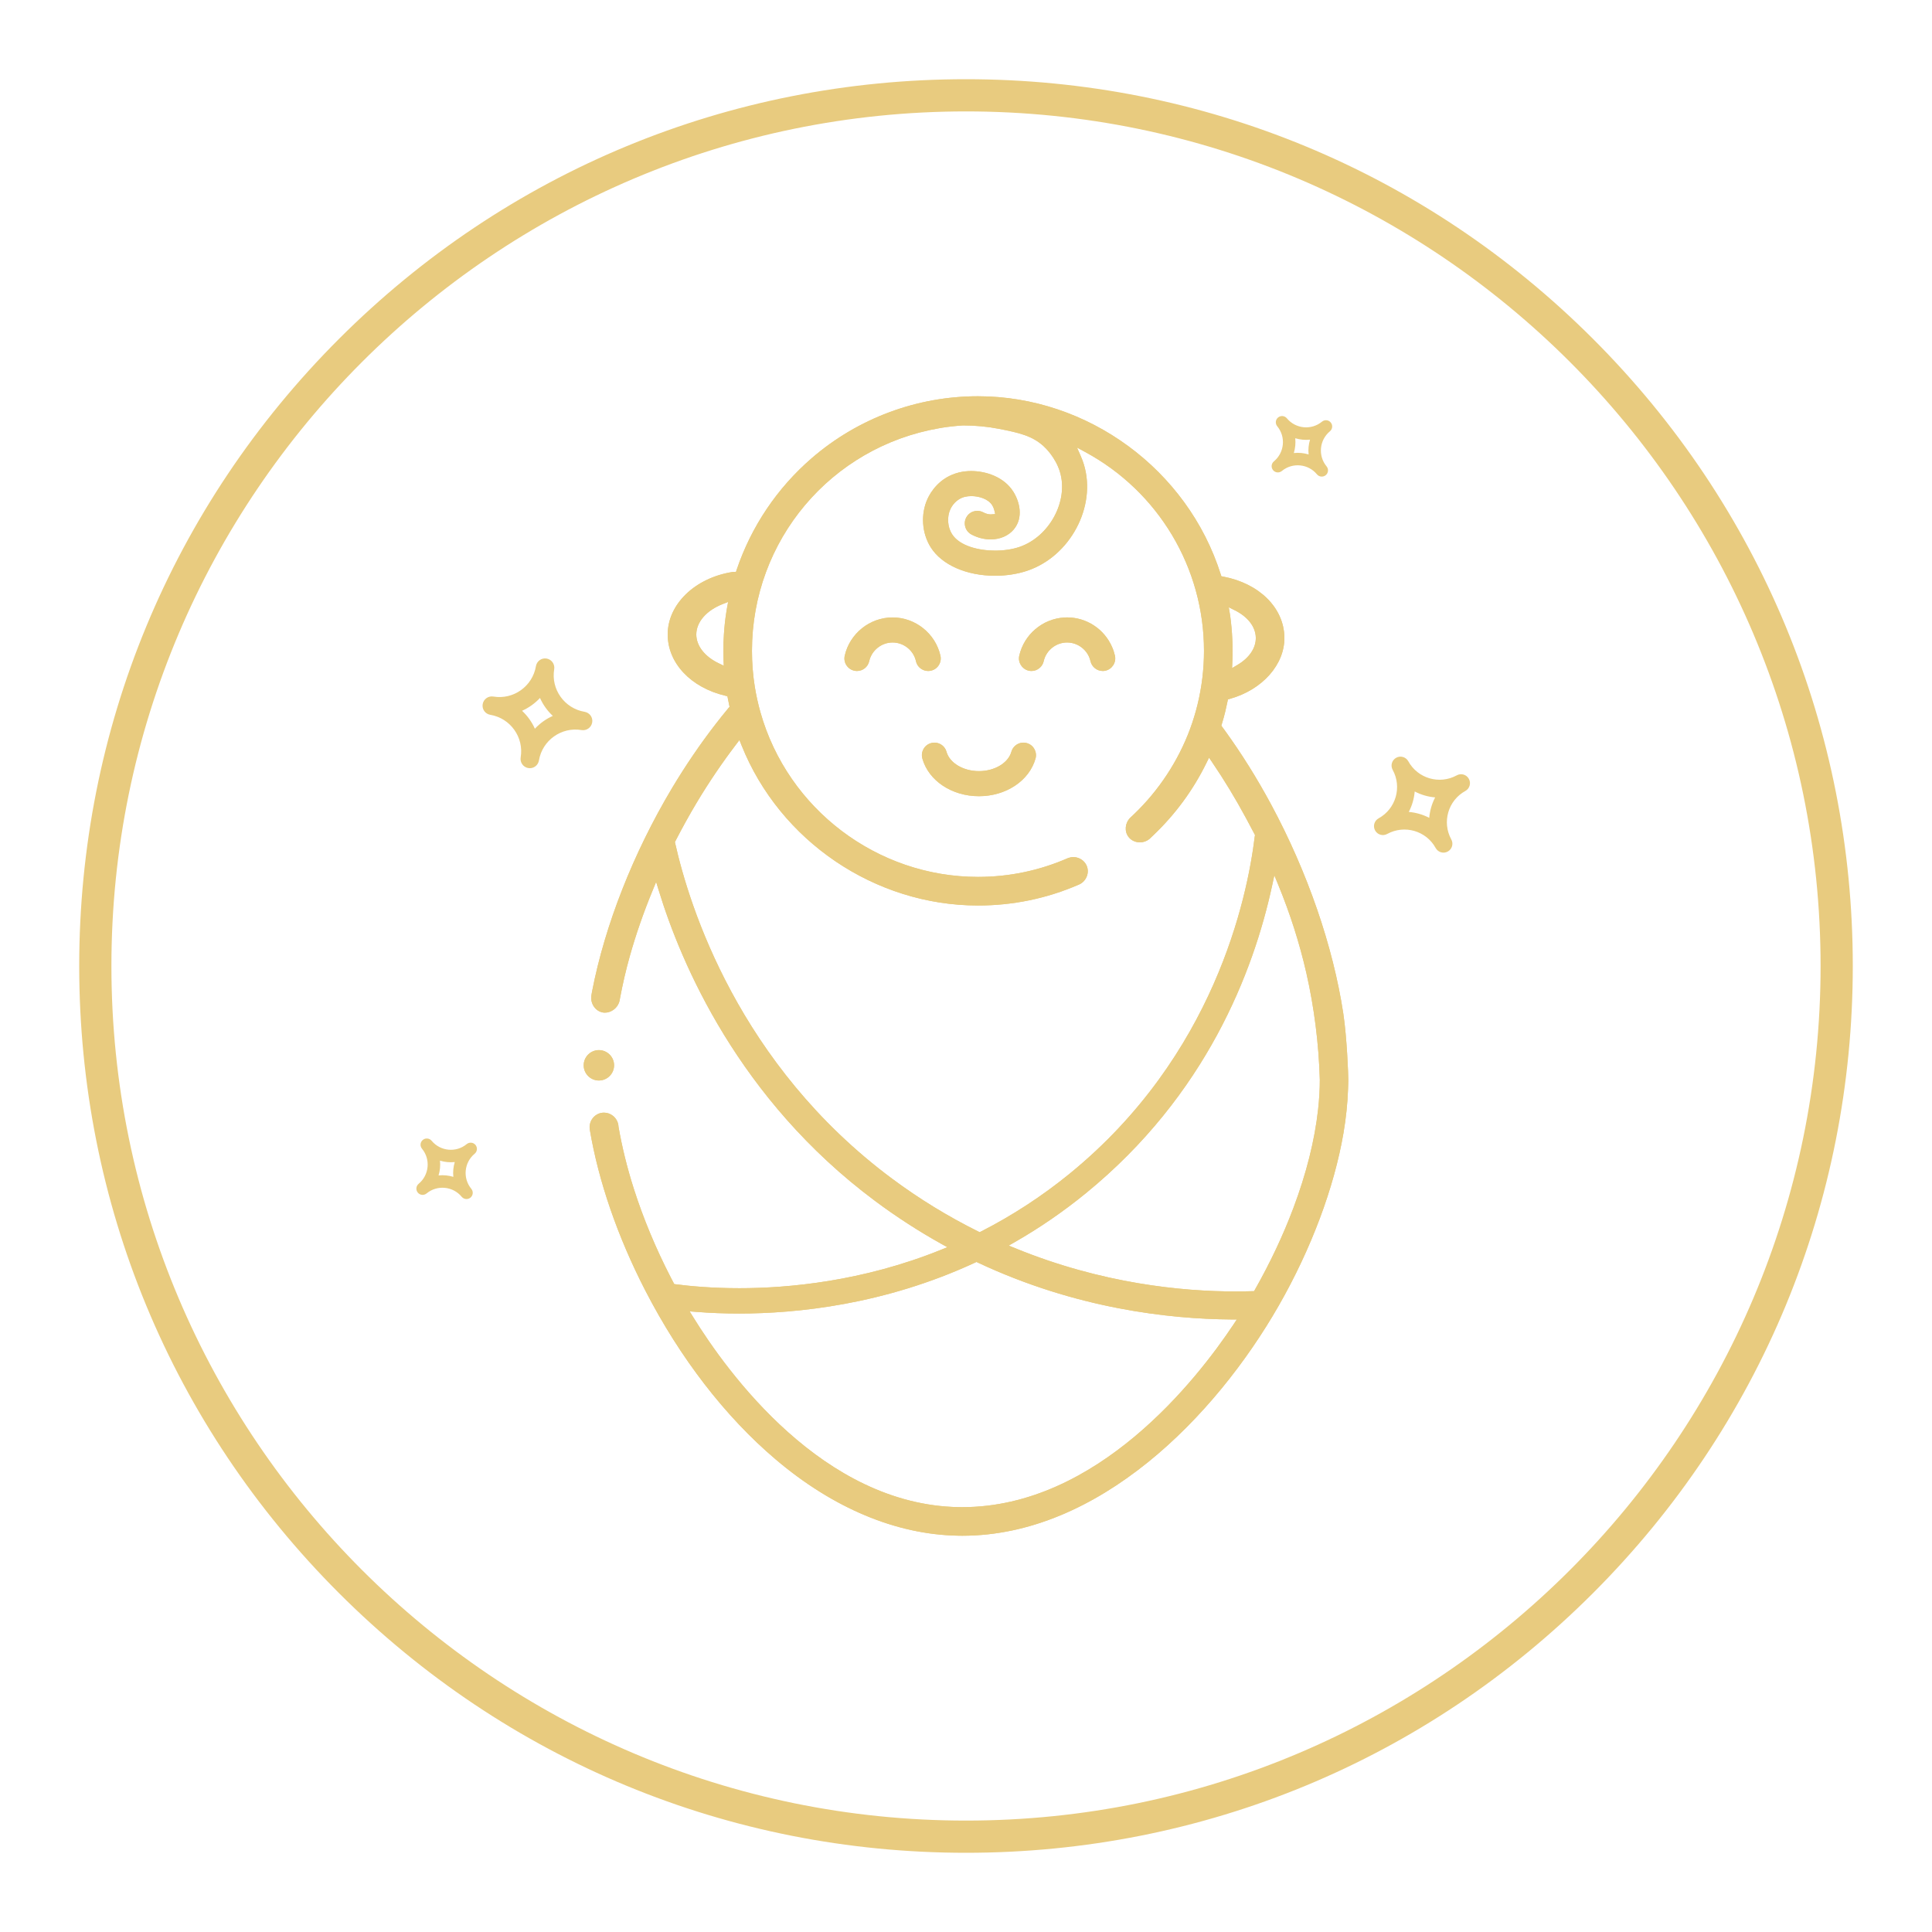 <?xml version="1.0" encoding="UTF-8"?>
<svg id="Layer_1" xmlns="http://www.w3.org/2000/svg" viewBox="0 0 600 600">
  <defs>
    <style>
      .cls-1 {
        fill: #e8cb7f;
      }
    </style>
  </defs>
  <path class="cls-1" d="M300,575.4c-73.56,0-142.72-28.65-194.74-80.66S24.6,373.56,24.6,300s28.65-142.72,80.66-194.74S226.44,24.6,300,24.6s142.72,28.65,194.74,80.66,80.66,121.18,80.66,194.74-28.65,142.72-80.66,194.74-121.17,80.66-194.74,80.66ZM300,34.6c-146.34,0-265.4,119.06-265.4,265.4s119.06,265.4,265.4,265.4,265.4-119.06,265.4-265.4S446.34,34.6,300,34.6Z"/>
  <path class="cls-1" d="M456.17,241.88c-.74-1.35-2.42-1.83-3.76-1.09-5.36,2.94-12.11.99-15.05-4.37-.74-1.34-2.42-1.83-3.76-1.09-1.35.74-1.83,2.42-1.09,3.76,2.94,5.36.99,12.11-4.37,15.05-1.34.74-1.83,2.42-1.09,3.76.74,1.35,2.42,1.83,3.76,1.09,5.36-2.94,12.11-.99,15.05,4.37.74,1.34,2.42,1.83,3.76,1.09,1.35-.74,1.83-2.42,1.09-3.76-2.94-5.36-.99-12.11,4.37-15.05,1.34-.74,1.83-2.42,1.09-3.76ZM443.86,253.99c-1.97-1.03-4.13-1.65-6.35-1.84,1.03-1.97,1.65-4.13,1.84-6.35,1.97,1.03,4.13,1.66,6.35,1.84-1.03,1.97-1.65,4.13-1.84,6.35Z"/>
  <path class="cls-1" d="M147.67,355.57c-.68-.83-1.9-.94-2.73-.26-3.29,2.72-8.18,2.25-10.9-1.04-.68-.82-1.9-.94-2.73-.26-.83.68-.94,1.9-.26,2.73,2.72,3.29,2.25,8.18-1.04,10.9-.82.68-.94,1.9-.26,2.73.68.83,1.9.94,2.73.26,3.29-2.72,8.18-2.25,10.9,1.04.68.82,1.9.94,2.73.26.83-.68.94-1.9.26-2.73-2.72-3.29-2.25-8.18,1.04-10.9.82-.68.94-1.9.26-2.73ZM140.79,365.48c-1.49-.45-3.05-.6-4.59-.44.45-1.49.6-3.05.44-4.59,1.49.45,3.05.6,4.59.44-.45,1.49-.6,3.05-.44,4.59Z"/>
  <path class="cls-1" d="M413.28,131.21c-.68-.83-1.9-.94-2.73-.26-3.29,2.72-8.18,2.25-10.9-1.04-.68-.82-1.9-.94-2.73-.26-.83.68-.94,1.9-.26,2.73,2.72,3.29,2.25,8.18-1.04,10.9-.82.68-.94,1.9-.26,2.73.68.83,1.9.94,2.73.26,3.29-2.72,8.18-2.25,10.9,1.04.68.82,1.9.94,2.73.26.83-.68.94-1.9.26-2.73-2.72-3.29-2.25-8.18,1.04-10.9.82-.68.94-1.9.26-2.73ZM406.4,141.13c-1.49-.45-3.05-.6-4.59-.44.45-1.49.6-3.05.44-4.59,1.49.45,3.05.6,4.59.44-.45,1.49-.6,3.05-.44,4.59Z"/>
  <path class="cls-1" d="M183.91,224.37c.27-1.57-.79-3.04-2.36-3.31-6.25-1.05-10.49-6.98-9.44-13.23.26-1.56-.79-3.04-2.36-3.31-1.57-.27-3.04.79-3.31,2.36-1.05,6.25-6.98,10.49-13.23,9.44-1.56-.26-3.04.79-3.31,2.36-.27,1.57.79,3.04,2.36,3.31,6.25,1.05,10.49,6.98,9.44,13.23-.26,1.56.79,3.04,2.36,3.31,1.57.27,3.04-.79,3.31-2.36,1.05-6.25,6.98-10.49,13.23-9.44,1.56.26,3.04-.79,3.31-2.36ZM166.11,226.31c-.94-2.11-2.3-4-3.98-5.57,2.11-.94,4-2.3,5.57-3.98.94,2.11,2.29,4,3.98,5.57-2.11.94-4,2.3-5.57,3.98Z"/>
  <g>
    <path class="cls-1" d="M417.18,314.8c-3.17-20.92-11.13-43.99-22.41-64.94-4.36-8.11-9.2-15.85-14.37-22.99-.27-.37-1.1-1.5-1.1-1.5l.14-.48c.44-1.44.81-2.78,1.1-4,.23-.95.44-1.93.68-3.08l.12-.61.59-.16c10.13-2.82,17.1-10.69,16.95-19.15-.16-9.14-7.79-16.7-18.99-18.82l-.59-.11-.18-.57c-10.3-32.58-41.3-55.33-75.4-55.33-18.94,0-37.27,6.83-51.62,19.22-10.73,9.27-18.79,21.25-23.32,34.66l-.22.67h-.7c-.2.01-.37.03-.53.05-11.52,1.87-19.92,9.98-19.97,19.29-.05,8.91,7.15,16.59,17.92,19.12l.63.15.12.64c.14.72.29,1.43.44,2.15l.11.48-.32.37c-1.45,1.74-2.8,3.44-4.03,5.03-4.73,6.11-9.27,12.77-13.48,19.79-12.05,20.17-20.89,42.62-24.87,63.22l-.16.89c-.55,2.51.9,5.02,3.23,5.59.3.08.61.11.93.11.9,0,1.79-.29,2.58-.84,1.16-.8,1.91-2.06,2.07-3.51.83-4.47,1.86-8.91,3.06-13.19,1.89-6.72,4.28-13.61,7.12-20.48l1.06-2.58.82,2.67c6.86,22.45,24.73,64.84,67.25,96.46,6.52,4.86,13.43,9.33,20.54,13.3l1.83,1.01-1.94.79c-24.43,9.87-47.54,11.94-62.62,11.94-8.64,0-15.5-.66-19.74-1.21l-.52-.07-.24-.46s-.68-1.28-.86-1.64c-4.65-9.03-8.5-18.27-11.44-27.47-2.07-6.48-3.67-12.98-4.77-19.32v-.11c-.08-1.23-.68-2.39-1.64-3.19-.81-.68-1.83-1.05-2.87-1.05-.17,0-.34,0-.51.03-1.21.14-2.32.79-3.06,1.79-.74,1.01-1.04,2.28-.82,3.5,2.69,15.99,8.64,33.24,17.21,49.89,10.83,21.04,24.83,39.18,40.48,52.46,17.85,15.16,37.43,23.36,56.62,23.71.44.01.89.02,1.34.02,42.31,0,78.51-36.9,98.28-71.44,10.08-17.6,17.22-36.65,20.12-53.62.79-4.65,1.27-9.25,1.42-13.67.05-1.19.07-2.34.07-2.38v-.64c.02-1.16-.41-12.91-1.54-20.39ZM383.36,189.47c4.16,2.04,6.58,5.17,6.64,8.58.06,3.22-2.05,6.32-5.79,8.5l-1.58.93.08-1.83c.05-1.25.08-2.4.08-3.52s-.02-2.3-.08-3.42c-.1-2.49-.33-5.01-.67-7.51-.04-.22-.07-.44-.11-.67l-.33-1.93,1.76.87ZM225.8,188.71c-.07.37-.13.75-.19,1.13-.38,2.38-.65,4.79-.79,7.17-.12,1.63-.17,3.3-.17,5.12,0,.93.02,1.9.06,2.96l.06,1.65-1.49-.71c-4.43-2.1-7.05-5.48-7.04-9.03.03-3.84,3.17-7.45,8.22-9.41l1.67-.65-.33,1.77ZM277.03,366.04c-47.65-35.45-62.98-84.66-67.35-104.17l-.08-.36.16-.32c2.09-4.06,4.31-8.08,6.62-11.95,3.74-6.24,7.84-12.3,12.19-18.01l1.07-1.4.65,1.63c11.91,29.76,41.42,49.75,73.43,49.75,10.82,0,21.29-2.15,31.16-6.42,2.26-.85,3.48-3.38,2.72-5.62-.38-1.11-1.22-2.04-2.32-2.55-.62-.3-1.28-.44-1.95-.44-.55,0-1.1.1-1.59.28-8.87,3.89-18.29,5.87-28.02,5.87-31.27,0-59.05-21.03-67.56-51.13-.74-2.62-1.33-5.31-1.76-7.98-.58-3.64-.87-7.37-.87-11.09,0-34.26,24.48-63.34,58.23-69.16l.14-.03c2.23-.38,4.62-.66,7.18-.82,3.78,0,7.5.35,11.07,1.04,6.34,1.24,10.41,2.16,14,5.45.6.55,3.69,3.54,5.02,7.92,2.75,9.09-3.29,20.22-12.66,23.36-2.19.73-4.77,1.11-7.48,1.11-4.89,0-10.98-1.35-13.38-5.14-1.39-2.18-1.6-5.35-.51-7.71.43-.93,1.73-3.17,4.53-3.86.61-.15,1.29-.22,2-.22,2.32,0,5.21.86,6.43,2.78.43.67.63,1.33.71,1.67l.26,1.13-1.16.09c-.08.01-.17.01-.26.01-.51,0-1.32-.11-2.3-.64-.57-.3-1.2-.46-1.83-.46-.38,0-.76.06-1.14.17-.99.3-1.81.97-2.3,1.89-.49.91-.59,1.97-.29,2.96.3,1,.97,1.82,1.88,2.31,1.89,1.01,3.95,1.54,5.98,1.54,2.93,0,5.55-1.13,7.19-3.1,3.06-3.68,1.82-8.63-.17-11.76-3-4.69-8.7-6.37-13.05-6.37-1.33,0-2.61.15-3.79.44-6.1,1.49-8.86,6.2-9.76,8.16-2.2,4.77-1.81,10.71,1.01,15.14,3.43,5.41,11.08,8.78,19.97,8.78,3.49,0,6.92-.54,9.93-1.54,13.36-4.47,21.6-19.89,17.64-32.99-.27-.88-.58-1.73-.97-2.61l-1.17-2.67,2.56,1.39c22.74,12.29,36.87,35.95,36.87,61.74,0,5.61-.67,11.18-1.98,16.57-.31,1.29-.67,2.6-1.07,3.9-.39,1.28-.82,2.56-1.28,3.81-3.68,9.93-9.7,19.08-17.41,26.46l-1.2,1.13c-1.61,1.65-1.82,4.2-.49,5.93.69.9,1.77,1.5,2.97,1.64.19.03.38.04.57.04,1.08,0,2.11-.38,2.92-1.03l1.26-1.2c6.83-6.5,12.39-14.08,16.52-22.53l.76-1.54.97,1.42c3.75,5.52,7.28,11.35,10.5,17.33.78,1.45,1.68,3.13,2.65,4.98l.15.3-.05.32s-.01.06-.02.07c-2.34,19.32-12.63,68.2-57.5,104.78-8.51,6.94-17.76,12.97-27.49,17.94l-.44.23-.46-.23c-9.37-4.65-18.38-10.17-26.76-16.41ZM383.08,411.32c-11.35,17.06-42.28,56.74-84.25,56.74-.39,0-.79-.01-1.19-.01-41.99-.78-71.63-41.6-82.43-59.12l-1.03-1.67,1.96.15c4.37.35,8.88.52,13.42.52,17.87,0,45.08-2.74,73.27-15.82l.42-.2.43.2c30.51,14.35,59.57,17.52,78.57,17.66h1.85s-1.02,1.55-1.02,1.55ZM409.35,344.54c-1.06,9.59-3.65,19.92-7.7,30.68-3.16,8.4-7.16,16.89-11.9,25.26l-.28.49-.56.02c-1.73.05-3.51.08-5.28.08-16.26,0-41.34-2.34-68.46-13.47l-1.9-.77,1.78-1.02c7.73-4.42,15.17-9.53,22.11-15.19,37.38-30.47,52.13-68.83,57.92-95.64l.68-3.13,1.22,2.96c3.67,8.91,6.6,18.1,8.71,27.32,2.45,10.79,3.87,21.95,4.19,33.21,0,2.93-.18,6.02-.53,9.2Z"/>
    <path class="cls-1" d="M417.18,314.8c-3.17-20.92-11.13-43.99-22.41-64.94-4.36-8.11-9.2-15.85-14.37-22.99-.27-.37-1.1-1.5-1.1-1.5l.14-.48c.44-1.44.81-2.78,1.1-4,.23-.95.44-1.93.68-3.08l.12-.61.59-.16c10.13-2.82,17.1-10.69,16.95-19.15-.16-9.14-7.79-16.7-18.99-18.82l-.59-.11-.18-.57c-10.3-32.58-41.3-55.33-75.4-55.33-18.94,0-37.27,6.83-51.62,19.22-10.73,9.27-18.79,21.25-23.32,34.66l-.22.67h-.7c-.2.01-.37.03-.53.05-11.52,1.87-19.92,9.98-19.97,19.29-.05,8.91,7.15,16.59,17.92,19.12l.63.15.12.64c.14.72.29,1.43.44,2.15l.11.48-.32.37c-1.45,1.74-2.8,3.44-4.03,5.03-4.73,6.11-9.27,12.77-13.48,19.79-12.05,20.17-20.89,42.62-24.87,63.22l-.16.89c-.55,2.51.9,5.02,3.23,5.59.3.08.61.11.93.11.9,0,1.79-.29,2.58-.84,1.16-.8,1.91-2.06,2.07-3.51.83-4.47,1.86-8.91,3.06-13.19,1.89-6.72,4.28-13.61,7.12-20.48l1.06-2.58.82,2.67c6.86,22.45,24.73,64.84,67.25,96.46,6.52,4.86,13.43,9.33,20.54,13.3l1.83,1.01-1.94.79c-24.43,9.87-47.54,11.94-62.62,11.94-8.64,0-15.5-.66-19.74-1.21l-.52-.07-.24-.46s-.68-1.28-.86-1.64c-4.65-9.03-8.5-18.27-11.44-27.47-2.07-6.48-3.67-12.98-4.77-19.32v-.11c-.08-1.23-.68-2.39-1.64-3.19-.81-.68-1.83-1.05-2.87-1.05-.17,0-.34,0-.51.03-1.21.14-2.32.79-3.06,1.79-.74,1.01-1.04,2.28-.82,3.5,2.69,15.99,8.64,33.24,17.21,49.89,10.83,21.04,24.83,39.18,40.48,52.46,17.85,15.16,37.43,23.36,56.62,23.71.44.01.89.02,1.34.02,42.31,0,78.51-36.9,98.28-71.44,10.08-17.6,17.22-36.65,20.12-53.62.79-4.65,1.27-9.25,1.42-13.67.05-1.19.07-2.34.07-2.38v-.64c.02-1.16-.41-12.91-1.54-20.39ZM383.36,189.47c4.16,2.04,6.58,5.17,6.64,8.58.06,3.22-2.05,6.32-5.79,8.5l-1.58.93.08-1.83c.05-1.25.08-2.4.08-3.52s-.02-2.3-.08-3.42c-.1-2.49-.33-5.01-.67-7.51-.04-.22-.07-.44-.11-.67l-.33-1.93,1.76.87ZM225.8,188.71c-.07.37-.13.75-.19,1.13-.38,2.38-.65,4.79-.79,7.17-.12,1.63-.17,3.3-.17,5.12,0,.93.02,1.9.06,2.96l.06,1.65-1.49-.71c-4.43-2.1-7.05-5.48-7.04-9.03.03-3.84,3.17-7.45,8.22-9.41l1.67-.65-.33,1.77ZM277.03,366.04c-47.65-35.45-62.98-84.66-67.35-104.17l-.08-.36.16-.32c2.09-4.06,4.31-8.08,6.62-11.95,3.74-6.24,7.84-12.3,12.19-18.01l1.07-1.4.65,1.63c11.91,29.76,41.42,49.75,73.43,49.75,10.82,0,21.29-2.15,31.16-6.42,2.26-.85,3.48-3.38,2.72-5.62-.38-1.11-1.22-2.04-2.32-2.55-.62-.3-1.28-.44-1.95-.44-.55,0-1.1.1-1.59.28-8.87,3.89-18.29,5.87-28.02,5.87-31.27,0-59.05-21.03-67.56-51.13-.74-2.62-1.33-5.31-1.76-7.98-.58-3.64-.87-7.37-.87-11.09,0-34.26,24.48-63.34,58.23-69.16l.14-.03c2.23-.38,4.62-.66,7.18-.82,3.78,0,7.5.35,11.07,1.04,6.34,1.24,10.41,2.16,14,5.45.6.55,3.69,3.54,5.02,7.92,2.75,9.09-3.29,20.22-12.66,23.36-2.19.73-4.77,1.11-7.48,1.11-4.89,0-10.98-1.35-13.38-5.14-1.39-2.18-1.6-5.35-.51-7.71.43-.93,1.73-3.17,4.53-3.86.61-.15,1.29-.22,2-.22,2.32,0,5.21.86,6.43,2.78.43.67.63,1.33.71,1.67l.26,1.13-1.16.09c-.08.01-.17.01-.26.01-.51,0-1.32-.11-2.3-.64-.57-.3-1.2-.46-1.83-.46-.38,0-.76.06-1.14.17-.99.3-1.81.97-2.3,1.89-.49.91-.59,1.97-.29,2.96.3,1,.97,1.82,1.88,2.31,1.89,1.01,3.95,1.54,5.98,1.54,2.93,0,5.55-1.13,7.19-3.1,3.06-3.68,1.82-8.63-.17-11.76-3-4.69-8.7-6.37-13.05-6.37-1.33,0-2.61.15-3.79.44-6.1,1.49-8.86,6.2-9.76,8.16-2.2,4.77-1.81,10.71,1.01,15.14,3.43,5.41,11.08,8.78,19.97,8.78,3.49,0,6.92-.54,9.93-1.54,13.36-4.47,21.6-19.89,17.64-32.99-.27-.88-.58-1.73-.97-2.61l-1.17-2.67,2.56,1.39c22.74,12.29,36.87,35.95,36.87,61.74,0,5.61-.67,11.18-1.98,16.57-.31,1.29-.67,2.6-1.07,3.9-.39,1.28-.82,2.56-1.28,3.81-3.68,9.93-9.7,19.08-17.41,26.46l-1.2,1.13c-1.61,1.65-1.82,4.2-.49,5.93.69.9,1.77,1.5,2.97,1.64.19.03.38.04.57.04,1.08,0,2.11-.38,2.92-1.03l1.26-1.2c6.83-6.5,12.39-14.08,16.52-22.53l.76-1.54.97,1.42c3.75,5.52,7.28,11.35,10.5,17.33.78,1.45,1.68,3.13,2.65,4.98l.15.3-.05.32s-.01.06-.02.07c-2.34,19.32-12.63,68.2-57.5,104.78-8.51,6.94-17.76,12.97-27.49,17.94l-.44.23-.46-.23c-9.37-4.65-18.38-10.17-26.76-16.41ZM383.08,411.32c-11.35,17.06-42.28,56.74-84.25,56.74-.39,0-.79-.01-1.19-.01-41.99-.78-71.63-41.6-82.43-59.12l-1.03-1.67,1.96.15c4.37.35,8.88.52,13.42.52,17.87,0,45.08-2.74,73.27-15.82l.42-.2.43.2c30.51,14.35,59.57,17.52,78.57,17.66h1.85s-1.02,1.55-1.02,1.55ZM409.35,344.54c-1.06,9.59-3.65,19.92-7.7,30.68-3.16,8.4-7.16,16.89-11.9,25.26l-.28.49-.56.02c-1.73.05-3.51.08-5.28.08-16.26,0-41.34-2.34-68.46-13.47l-1.9-.77,1.78-1.02c7.73-4.42,15.17-9.53,22.11-15.19,37.38-30.47,52.13-68.83,57.92-95.64l.68-3.13,1.22,2.96c3.67,8.91,6.6,18.1,8.71,27.32,2.45,10.79,3.87,21.95,4.19,33.21,0,2.93-.18,6.02-.53,9.2Z"/>
    <path class="cls-1" d="M291.55,206.57c-.55.88-1.42,1.49-2.43,1.71-.29.07-.58.1-.87.1-.73,0-1.44-.21-2.07-.6-.88-.56-1.49-1.42-1.72-2.44-.75-3.37-3.81-5.81-7.26-5.81s-6.51,2.44-7.26,5.81c-.41,1.79-1.97,3.04-3.8,3.04-.28,0-.57-.03-.85-.1-1.02-.22-1.88-.83-2.44-1.71-.56-.88-.74-1.92-.51-2.94,1.55-6.89,7.8-11.88,14.86-11.88s13.31,4.99,14.86,11.88c.23,1.02.05,2.06-.51,2.94Z"/>
    <path class="cls-1" d="M291.55,206.57c-.55.88-1.42,1.49-2.43,1.71-.29.07-.58.1-.87.1-.73,0-1.44-.21-2.07-.6-.88-.56-1.49-1.42-1.72-2.44-.75-3.37-3.81-5.81-7.26-5.81s-6.51,2.44-7.26,5.81c-.41,1.79-1.97,3.04-3.8,3.04-.28,0-.57-.03-.85-.1-1.02-.22-1.88-.83-2.44-1.71-.56-.88-.74-1.92-.51-2.94,1.55-6.89,7.8-11.88,14.86-11.88s13.31,4.99,14.86,11.88c.23,1.02.05,2.06-.51,2.94Z"/>
    <path class="cls-1" d="M343.31,208.29c-.27.06-.56.09-.84.09-.91,0-1.76-.32-2.43-.86-.68-.54-1.18-1.3-1.38-2.18-.75-3.37-3.81-5.81-7.27-5.81s-6.5,2.44-7.26,5.81c-.39,1.76-1.99,3.04-3.79,3.04-.26,0-.55-.03-.85-.09-2.09-.48-3.42-2.56-2.95-4.65,1.47-6.57,7.2-11.45,13.92-11.86.3-.03.61-.04.93-.04,6.07,0,11.57,3.62,13.99,9.22.37.83.66,1.73.88,2.67.46,2.09-.86,4.18-2.95,4.66Z"/>
    <path class="cls-1" d="M343.31,208.29c-.27.06-.56.09-.84.09-.91,0-1.76-.32-2.43-.86-.68-.54-1.18-1.3-1.38-2.18-.75-3.37-3.81-5.81-7.27-5.81s-6.5,2.44-7.26,5.81c-.39,1.76-1.99,3.04-3.79,3.04-.26,0-.55-.03-.85-.09-2.09-.48-3.42-2.56-2.95-4.65,1.47-6.57,7.2-11.45,13.92-11.86.3-.03.61-.04.93-.04,6.07,0,11.57,3.62,13.99,9.22.37.83.66,1.73.88,2.67.46,2.09-.86,4.18-2.95,4.66Z"/>
    <path class="cls-1" d="M321.59,235.58c-1.94,6.88-9.16,11.69-17.57,11.69s-15.64-4.81-17.57-11.69c-.28-1-.16-2.05.35-2.96s1.34-1.56,2.34-1.84c.35-.1.71-.15,1.07-.15.65,0,1.31.17,1.89.5.91.51,1.56,1.34,1.84,2.34.98,3.49,5.22,6.01,10.08,6.01s9.09-2.52,10.07-6.01c.29-1,.94-1.83,1.84-2.34.59-.33,1.24-.5,1.9-.5.36,0,.72.05,1.06.15,1.01.28,1.84.93,2.34,1.84.51.91.64,1.96.36,2.96Z"/>
    <path class="cls-1" d="M321.59,235.58c-1.94,6.88-9.16,11.69-17.57,11.69s-15.64-4.81-17.57-11.69c-.28-1-.16-2.05.35-2.96s1.34-1.56,2.34-1.84c.35-.1.71-.15,1.07-.15.65,0,1.31.17,1.89.5.91.51,1.56,1.34,1.84,2.34.98,3.49,5.22,6.01,10.08,6.01s9.09-2.52,10.07-6.01c.29-1,.94-1.83,1.84-2.34.59-.33,1.24-.5,1.9-.5.36,0,.72.05,1.06.15,1.01.28,1.84.93,2.34,1.84.51.91.64,1.96.36,2.96Z"/>
    <path class="cls-1" d="M190.71,330.84c0,2.6-2.12,4.72-4.72,4.72s-4.72-2.12-4.72-4.72,2.12-4.72,4.72-4.72,4.72,2.12,4.72,4.72Z"/>
    <path class="cls-1" d="M190.71,330.84c0,2.6-2.12,4.72-4.72,4.72s-4.72-2.12-4.72-4.72,2.12-4.72,4.72-4.72,4.72,2.12,4.72,4.72Z"/>
  </g>
</svg>
